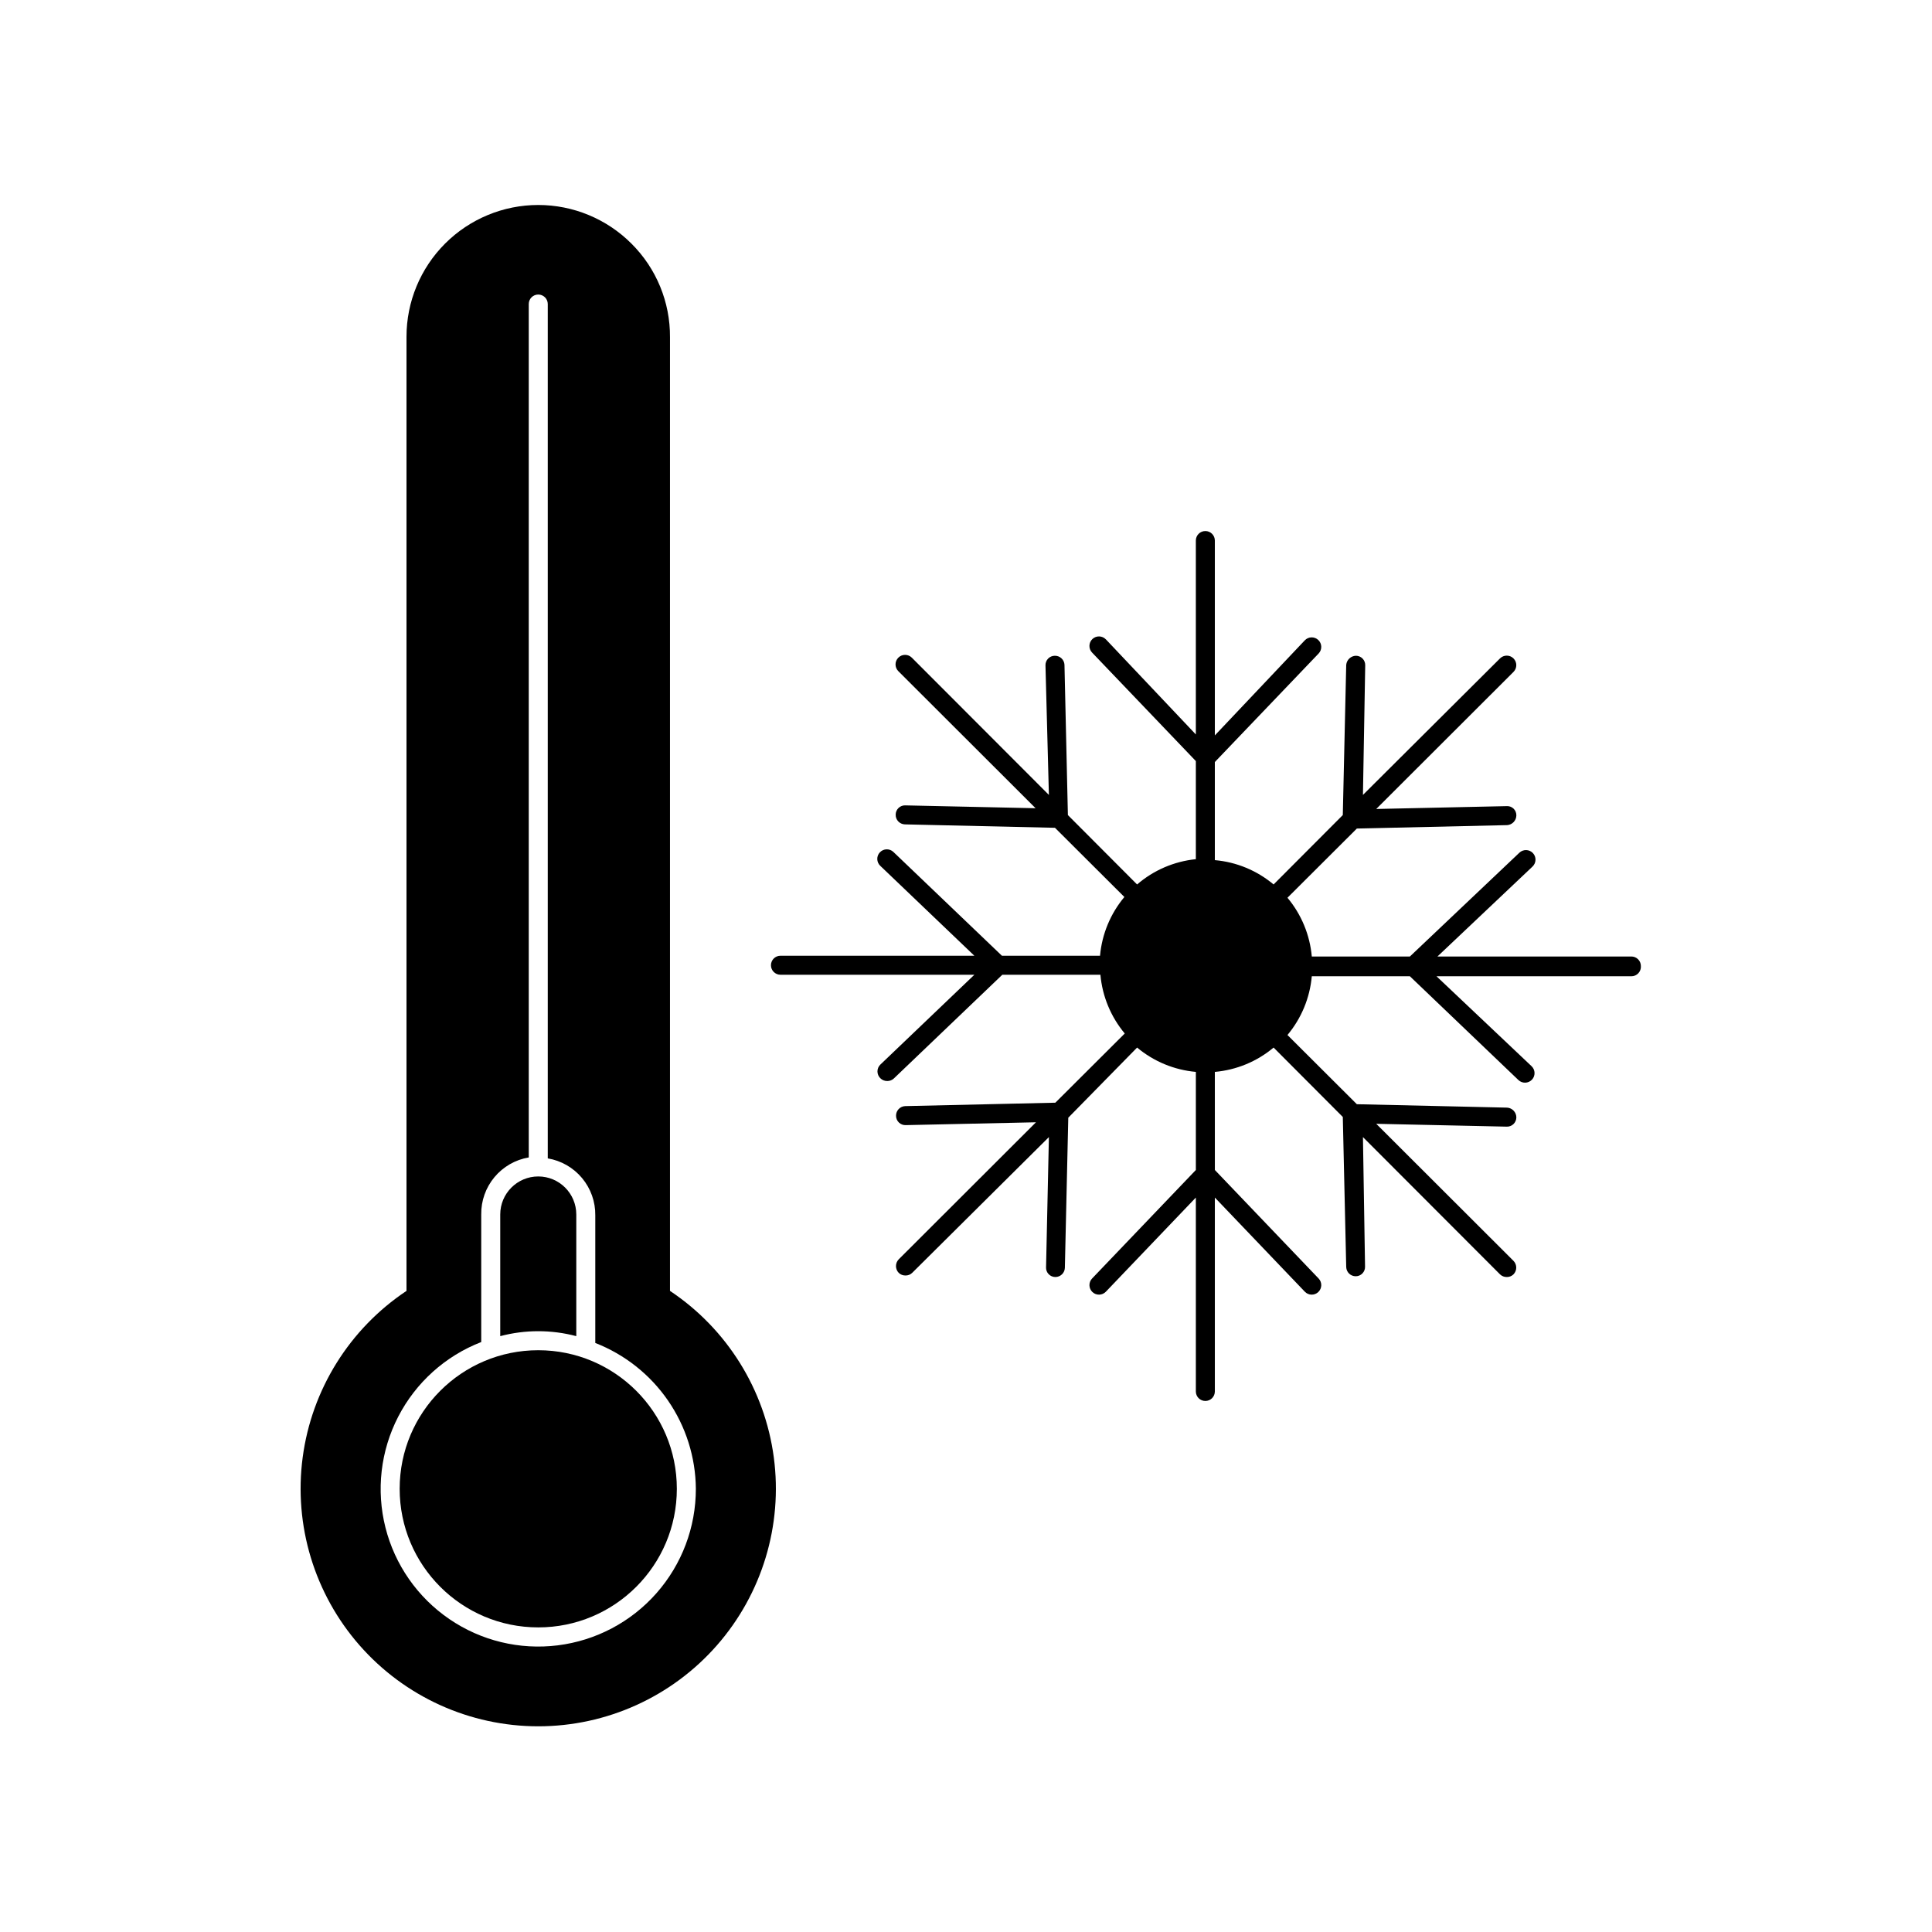 <?xml version="1.0" encoding="UTF-8"?>
<!-- Uploaded to: ICON Repo, www.iconrepo.com, Generator: ICON Repo Mixer Tools -->
<svg fill="#000000" width="800px" height="800px" version="1.1" viewBox="144 144 512 512" xmlns="http://www.w3.org/2000/svg">
 <g>
  <path d="m311.33 208.55c-6.547-6.547-15.43-10.227-24.688-10.227s-18.141 3.68-24.688 10.227-10.227 15.426-10.227 24.688v252.86c-15.102 10.062-25.129 26.148-27.516 44.137-2.383 17.988 3.106 36.129 15.062 49.777 11.957 13.648 29.223 21.477 47.367 21.477s35.41-7.828 47.367-21.477c11.957-13.648 17.449-31.789 15.062-49.777-2.383-17.988-12.414-34.074-27.516-44.137v-252.71c0.07-9.32-3.617-18.273-10.227-24.84zm17.078 330c0.012 10.188-3.703 20.027-10.445 27.668-6.738 7.644-16.039 12.555-26.152 13.816-10.109 1.262-20.332-1.215-28.742-6.969-8.41-5.75-14.43-14.379-16.922-24.258-2.492-9.879-1.289-20.328 3.387-29.379 4.676-9.055 12.496-16.086 21.996-19.773v-33.805c-0.051-3.609 1.191-7.117 3.5-9.887 2.312-2.773 5.535-4.629 9.094-5.231v-226.16c0-1.391 1.129-2.516 2.519-2.516s2.519 1.125 2.519 2.516v226.41c3.559 0.602 6.785 2.453 9.094 5.227 2.309 2.773 3.551 6.281 3.5 9.887v33.805c7.797 3.043 14.504 8.348 19.254 15.234 4.75 6.891 7.328 15.043 7.398 23.41z"/>
  <path d="m276.57 465.85v32.242c6.602-1.746 13.547-1.746 20.152 0v-32.242c0-5.566-4.512-10.078-10.078-10.078-5.562 0-10.074 4.512-10.074 10.078z"/>
  <path d="m323.37 538.55c0 20.285-16.441 36.727-36.727 36.727s-36.727-16.441-36.727-36.727 16.441-36.727 36.727-36.727 36.727 16.441 36.727 36.727"/>
  <path d="m578.85 400c0-0.668-0.266-1.309-0.738-1.781-0.473-0.473-1.113-0.738-1.781-0.738h-51.391l25.191-23.832c1.016-0.961 1.062-2.562 0.102-3.578-0.961-1.016-2.562-1.059-3.578-0.098l-29.02 27.508h-25.996c-0.508-5.727-2.762-11.16-6.449-15.57l18.391-18.34 39.801-0.906v0.004c1.367-0.082 2.445-1.199 2.469-2.57 0.016-0.688-0.258-1.348-0.758-1.82-0.5-0.469-1.18-0.707-1.863-0.648l-34.512 0.754 36.375-36.324c0.988-0.988 0.988-2.59 0-3.578-0.984-0.984-2.586-0.984-3.574 0l-36.324 36.176 0.602-34.309c0.027-0.672-0.219-1.328-0.684-1.812-0.469-0.484-1.109-0.758-1.785-0.758-1.34 0.043-2.441 1.078-2.566 2.418l-0.906 39.801-18.34 18.391c-4.406-3.699-9.84-5.949-15.57-6.449v-25.996l27.508-28.766 0.004-0.004c0.957-1.016 0.914-2.617-0.102-3.578-1.016-0.957-2.617-0.914-3.578 0.102l-23.832 25.191v-51.641c0-1.391-1.125-2.519-2.516-2.519-1.395 0-2.519 1.129-2.519 2.519v51.387l-23.832-25.191v0.004c-0.961-1.016-2.562-1.062-3.578-0.102s-1.059 2.562-0.098 3.578l27.508 28.766v25.996c-5.754 0.582-11.191 2.922-15.57 6.703l-18.34-18.391-0.906-39.801h0.004c-0.055-1.371-1.199-2.445-2.57-2.418-0.672 0-1.316 0.273-1.781 0.758-0.469 0.484-0.715 1.141-0.688 1.812l0.906 34.309-36.324-36.375c-0.988-0.988-2.59-0.988-3.578 0s-0.988 2.59 0 3.578l36.375 36.324-34.512-0.754v-0.004c-0.672-0.027-1.324 0.223-1.809 0.688-0.484 0.465-0.762 1.109-0.758 1.781-0.031 1.371 1.047 2.516 2.418 2.57l39.801 0.906 18.391 18.34h-0.004c-3.688 4.41-5.938 9.84-6.449 15.566h-25.996l-28.766-27.508c-1.016-0.961-2.617-0.914-3.578 0.102-0.961 1.016-0.914 2.617 0.102 3.578l24.938 23.832-51.387-0.004c-1.395 0-2.519 1.129-2.519 2.519s1.125 2.519 2.519 2.519h51.387l-24.938 23.832v-0.004c-0.477 0.477-0.746 1.117-0.746 1.789s0.27 1.316 0.746 1.789c0.492 0.496 1.164 0.77 1.863 0.758 0.633 0.004 1.246-0.23 1.715-0.656l28.766-27.508h25.996c0.512 5.727 2.762 11.156 6.449 15.566l-18.391 18.34-39.801 0.906c-1.371 0.055-2.445 1.199-2.418 2.57 0 0.672 0.273 1.316 0.758 1.781 0.488 0.465 1.141 0.715 1.812 0.688l34.512-0.754-36.375 36.324v-0.004c-0.965 1-0.965 2.582 0 3.578 0.484 0.469 1.137 0.723 1.812 0.707 0.66 0.008 1.293-0.246 1.766-0.707l36.223-35.973-0.754 34.512h-0.004c-0.027 0.672 0.223 1.328 0.688 1.812 0.465 0.484 1.109 0.758 1.781 0.758 1.355 0 2.465-1.066 2.519-2.418l0.906-39.801 18.238-18.59c4.41 3.688 9.844 5.938 15.57 6.449v25.996l-27.508 28.766c-0.461 0.488-0.711 1.141-0.691 1.809 0.02 0.672 0.305 1.309 0.789 1.77 1.016 0.961 2.617 0.914 3.578-0.102l23.832-24.938v51.387c0 1.391 1.125 2.519 2.519 2.519 1.391 0 2.516-1.129 2.516-2.519v-51.387l23.832 24.938c0.961 1.016 2.562 1.062 3.578 0.102 1.016-0.961 1.059-2.562 0.102-3.578l-27.508-28.766-0.004-25.996c5.731-0.504 11.164-2.754 15.57-6.449l18.34 18.391 0.906 39.801v-0.004c0.055 1.352 1.164 2.422 2.519 2.418 0.672 0.004 1.316-0.273 1.781-0.758 0.465-0.484 0.715-1.137 0.688-1.809l-0.555-34.312 36.324 36.375c0.484 0.469 1.137 0.723 1.812 0.707 0.66 0.008 1.293-0.246 1.762-0.707 0.969-0.996 0.969-2.578 0-3.574l-36.375-36.324 34.512 0.754c0.68 0.043 1.348-0.199 1.844-0.668 0.496-0.469 0.777-1.117 0.777-1.801-0.023-1.371-1.102-2.492-2.469-2.57l-39.801-0.906-18.391-18.34c3.688-4.406 5.941-9.84 6.449-15.566h25.996l28.77 27.508c1.016 0.961 2.617 0.914 3.578-0.102 0.957-1.016 0.914-2.617-0.102-3.574l-25.191-23.832h51.641c0.703 0.004 1.379-0.289 1.855-0.809 0.48-0.516 0.719-1.211 0.664-1.91z"/>
 </g>
</svg>